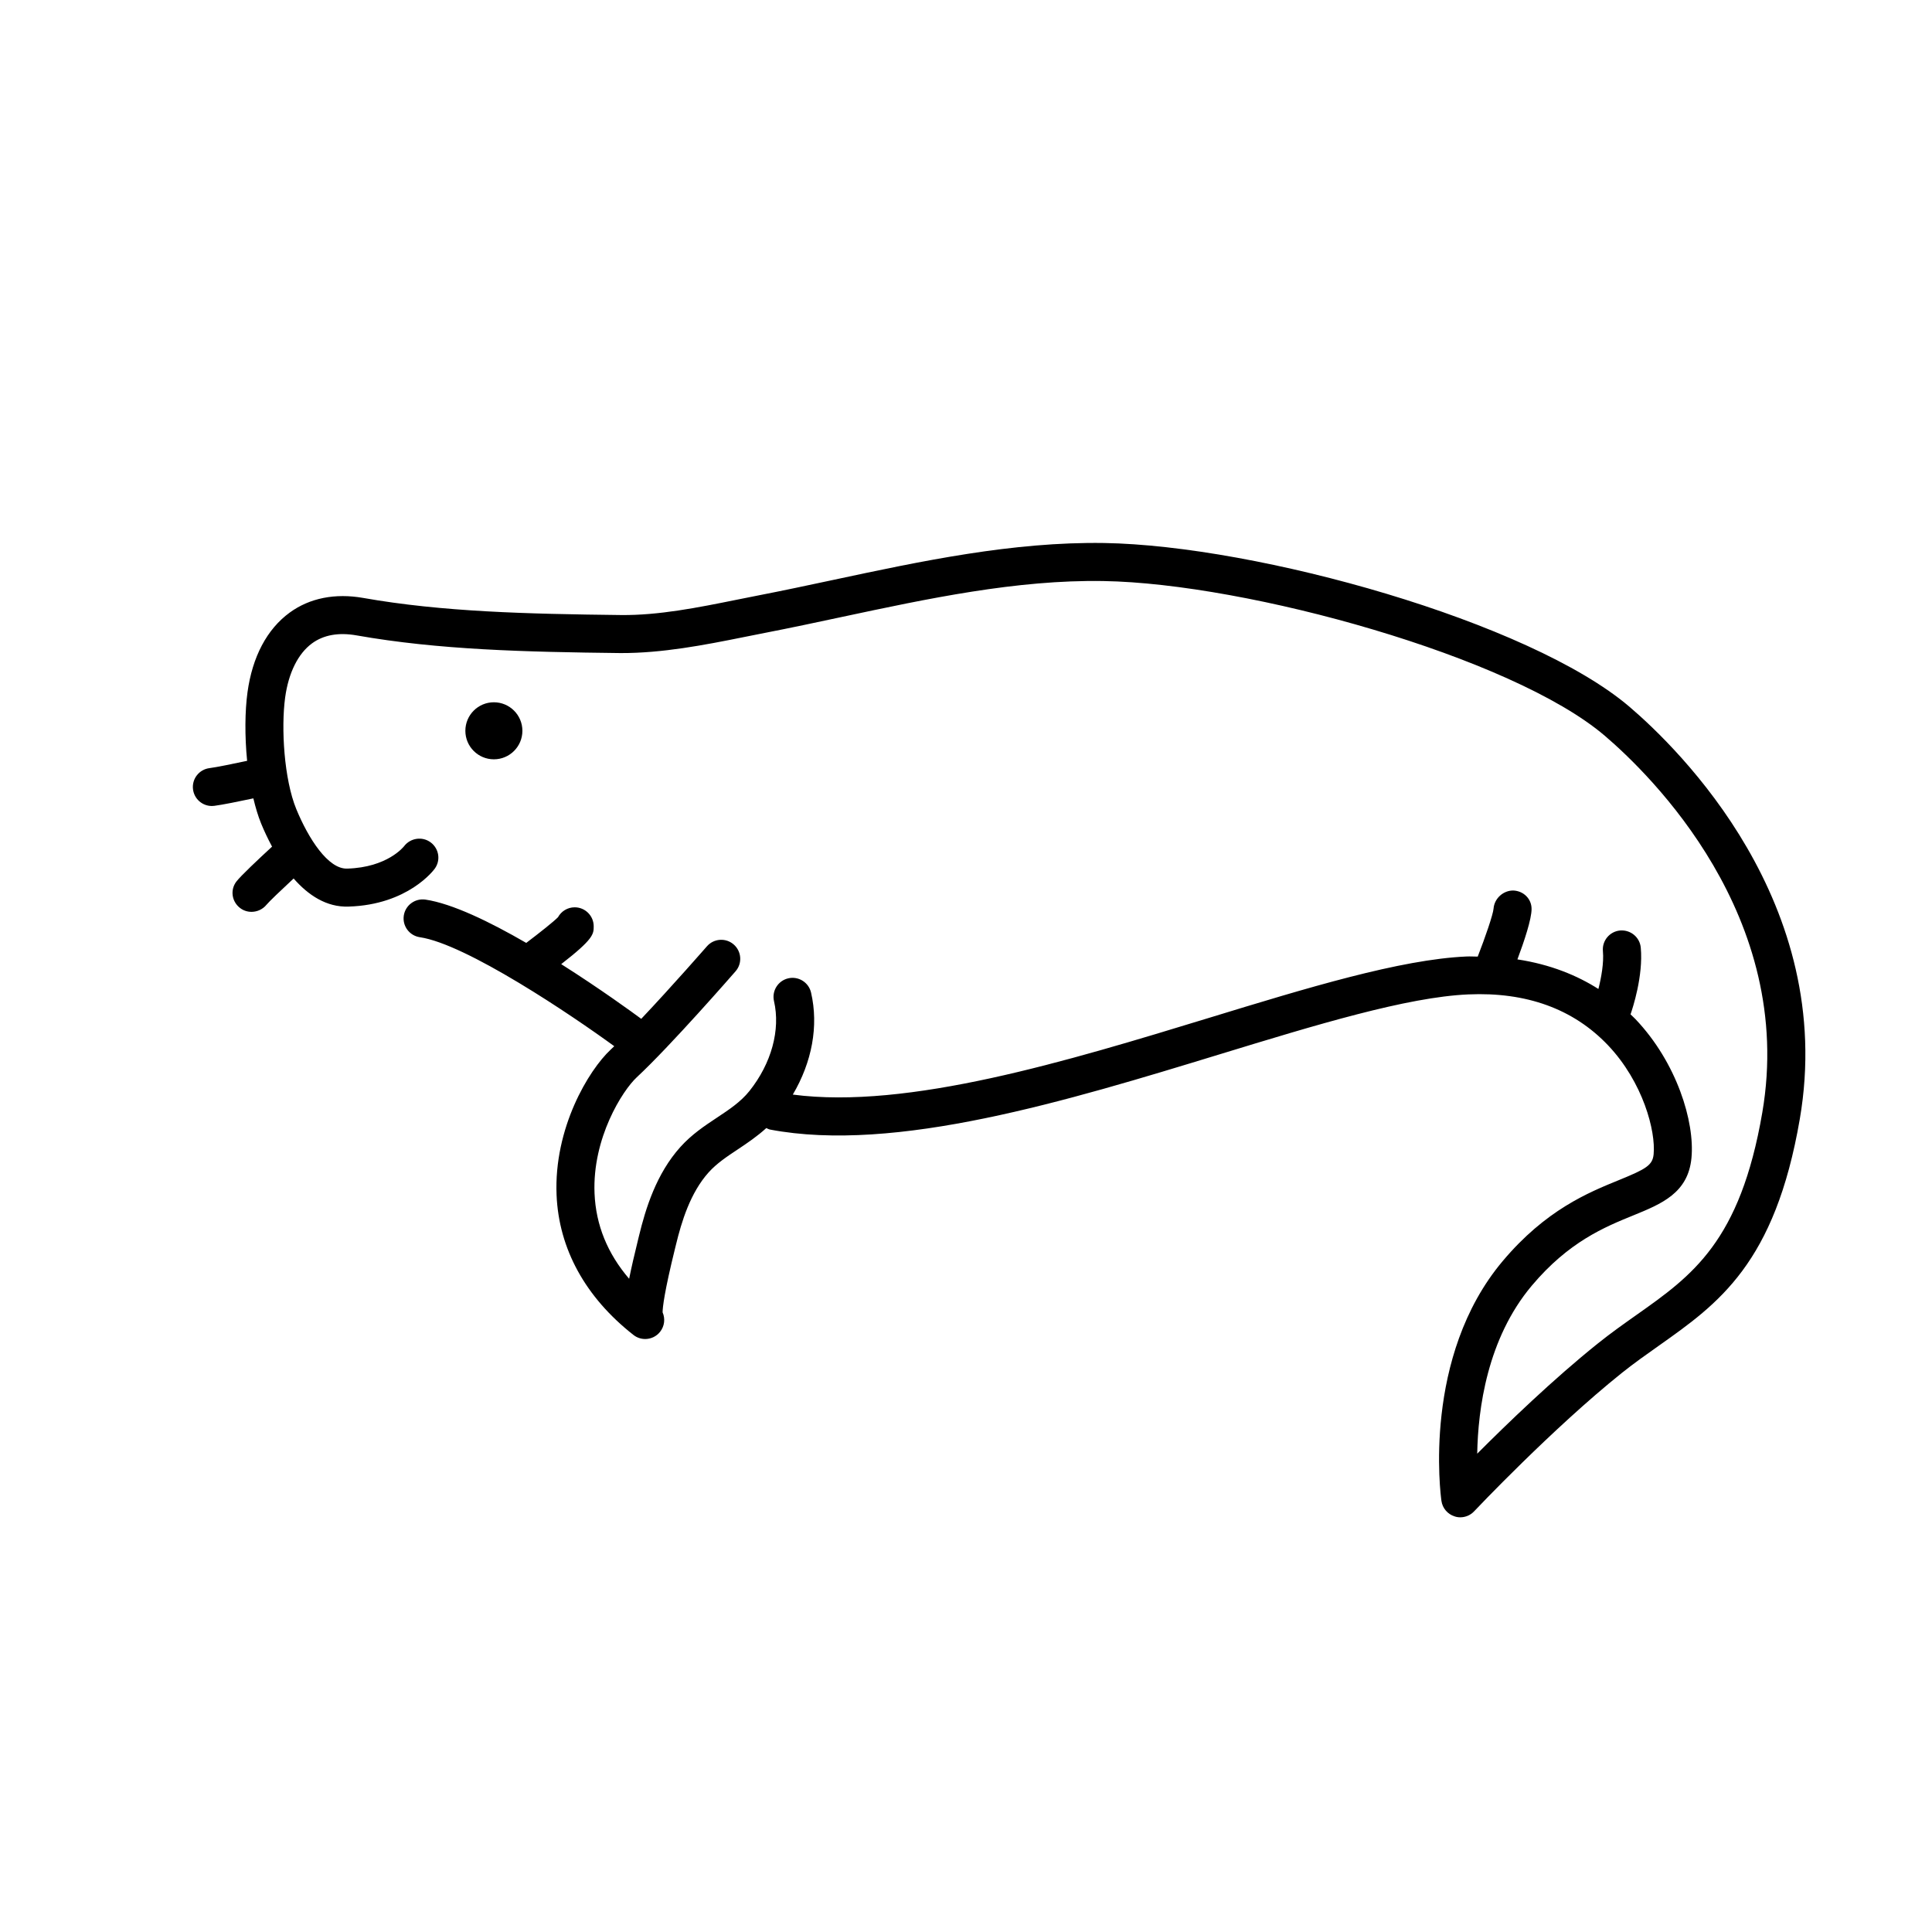 <?xml version="1.0" encoding="UTF-8"?>
<!-- Uploaded to: SVG Repo, www.svgrepo.com, Generator: SVG Repo Mixer Tools -->
<svg fill="#000000" width="800px" height="800px" version="1.1" viewBox="144 144 512 512" xmlns="http://www.w3.org/2000/svg">
 <g>
  <path d="m575.82 331.3c-26.465-22.59-98.672-42.746-139.22-43.398-24.188-0.363-48.379 4.781-71.793 9.785-6.652 1.418-13.266 2.832-19.828 4.106l-5.863 1.168c-10.113 2.043-20.586 4.144-30.547 4.031-24.957-0.289-47.32-0.828-68.289-4.527-7.473-1.32-14.219 0.023-19.508 3.879-6.023 4.394-9.891 11.699-11.184 21.125-0.68 4.965-0.75 11.566-0.098 18.16-3.695 0.789-8.223 1.715-9.969 1.934-2.762 0.344-4.719 2.863-4.371 5.625 0.32 2.547 2.488 4.41 4.992 4.41 0.211 0 0.422-0.012 0.633-0.039 2.106-0.266 6.746-1.211 10.367-1.98 0.57 2.371 1.23 4.648 2.059 6.664 0.754 1.84 1.73 3.953 2.898 6.125-3.691 3.402-8.367 7.805-9.488 9.297-1.645 2.195-1.191 5.246 0.973 6.938 0.906 0.707 1.984 1.047 3.062 1.047 1.496 0 2.984-0.656 3.992-1.895 0.629-0.773 3.793-3.801 7.176-6.945 3.836 4.387 8.695 7.672 14.594 7.445 15.73-0.492 22.539-9.672 22.82-10.062 1.609-2.231 1.109-5.301-1.094-6.949-2.203-1.645-5.344-1.188-7.027 0.988-0.176 0.23-4.477 5.625-15.012 5.957-5.133 0.266-10.395-8.043-13.578-15.777-3.238-7.887-4.055-21.492-2.949-29.574 0.898-6.551 3.434-11.645 7.137-14.348 3.066-2.234 7.039-2.945 11.82-2.098 21.719 3.832 44.516 4.387 69.922 4.68 11 0.039 22.031-2.09 32.656-4.231l5.789-1.152c6.625-1.285 13.301-2.711 20.012-4.144 22.867-4.879 46.52-9.945 69.527-9.559 38.109 0.613 108.3 20.035 132.84 40.988 12.051 10.285 50.668 47.883 41.758 99.855-5.871 34.25-18.602 43.238-33.344 53.645-3.309 2.336-6.727 4.75-10.176 7.512-11.812 9.449-24.18 21.387-32.031 29.258 0.203-11.75 2.633-30.488 14.473-44.539 9.809-11.648 19.281-15.512 26.895-18.613 7.473-3.047 14.527-5.922 15.41-15.219 0.91-9.566-3.891-25.273-14.832-36.781-0.398-0.418-0.883-0.848-1.316-1.27 0.539-1.551 3.398-10.16 2.715-17.668-0.25-2.769-2.691-4.777-5.473-4.562-2.773 0.254-4.812 2.703-4.562 5.473 0.285 3.121-0.445 7.062-1.195 10.027-5.57-3.543-12.641-6.5-21.461-7.84 1.816-4.863 3.75-10.656 3.75-13.367 0-2.707-2.144-4.781-4.852-4.887-2.648-0.02-5.012 2.098-5.223 4.793-0.121 1.551-2.18 7.559-4.195 12.723-1 0.004-1.922-0.078-2.957-0.031-17.559 0.773-42.195 8.301-68.273 16.273-37.5 11.457-79.754 24.336-110.28 20.324 5.082-8.605 6.883-18.172 4.836-27.031-0.629-2.715-3.34-4.402-6.043-3.777-2.711 0.629-4.402 3.332-3.777 6.043 1.758 7.609-0.68 16.516-6.523 23.832-2.289 2.863-5.34 4.887-8.574 7.031-3.293 2.184-6.695 4.441-9.699 7.777-6.398 7.106-9.23 16.336-10.984 23.582l-0.188 0.766c-1.047 4.234-1.844 7.719-2.422 10.586-5.742-6.688-8.82-14.266-9.168-22.621-0.609-14.68 7.426-27.273 11.184-30.766 8.906-8.273 25.488-27.289 26.188-28.094 1.828-2.098 1.609-5.277-0.488-7.106-2.102-1.832-5.281-1.609-7.106 0.488-0.125 0.141-9.211 10.559-17.402 19.215-2.258-1.668-10.848-7.93-21.211-14.496 8.582-6.656 8.613-7.961 8.613-10.02 0-2.781-2.254-5.039-5.039-5.039-1.91 0-3.57 1.062-4.426 2.629-1.148 1.16-4.758 4.039-8.414 6.805-9.668-5.598-19.629-10.43-26.727-11.48-2.742-0.383-5.312 1.496-5.723 4.246-0.41 2.754 1.492 5.312 4.246 5.723 6.156 0.91 16.117 6.019 25.984 11.934 0.129 0.074 0.242 0.164 0.379 0.227 9.855 5.93 19.512 12.598 25.168 16.723-0.301 0.289-0.613 0.594-0.898 0.855-5.953 5.531-15.129 20.895-14.391 38.566 0.594 14.277 7.637 27.102 20.363 37.09l0.012 0.012h0.004c0.922 0.727 2.016 1.074 3.106 1.074 1.492 0 2.973-0.66 3.965-1.93 1.188-1.512 1.371-3.492 0.648-5.141 0.016-1.312 0.434-5.336 3.336-17.078l0.203-0.82c1.473-6.09 3.789-13.777 8.676-19.207 2.148-2.387 4.883-4.199 7.777-6.121 2.519-1.672 5.082-3.422 7.496-5.609 0.32 0.137 0.609 0.324 0.965 0.395 33.234 6.328 78.941-7.644 119.28-19.969 25.453-7.777 49.492-15.125 65.773-15.844 15.426-0.684 27.887 3.852 37.027 13.465 9.312 9.801 12.684 22.793 12.102 28.887-0.277 2.926-1.988 3.91-9.184 6.848-8.184 3.336-19.387 7.902-30.801 21.453-21.355 25.359-16.469 62.02-16.25 63.566 0.27 1.918 1.617 3.512 3.461 4.098 0.508 0.184 1.02 0.258 1.531 0.258 1.367 0 2.699-0.555 3.664-1.582 0.207-0.219 20.766-21.965 39.156-36.68 3.215-2.57 6.508-4.894 9.695-7.144 15.883-11.215 30.891-21.809 37.469-60.176 9.805-57.207-32.078-98.062-45.148-109.22z"/>
  <path d="m282.44 337.67c0 4.172-3.383 7.555-7.559 7.555-4.172 0-7.555-3.383-7.555-7.555 0-4.176 3.383-7.559 7.555-7.559 4.176 0 7.559 3.383 7.559 7.559"/>
 </g>
</svg>